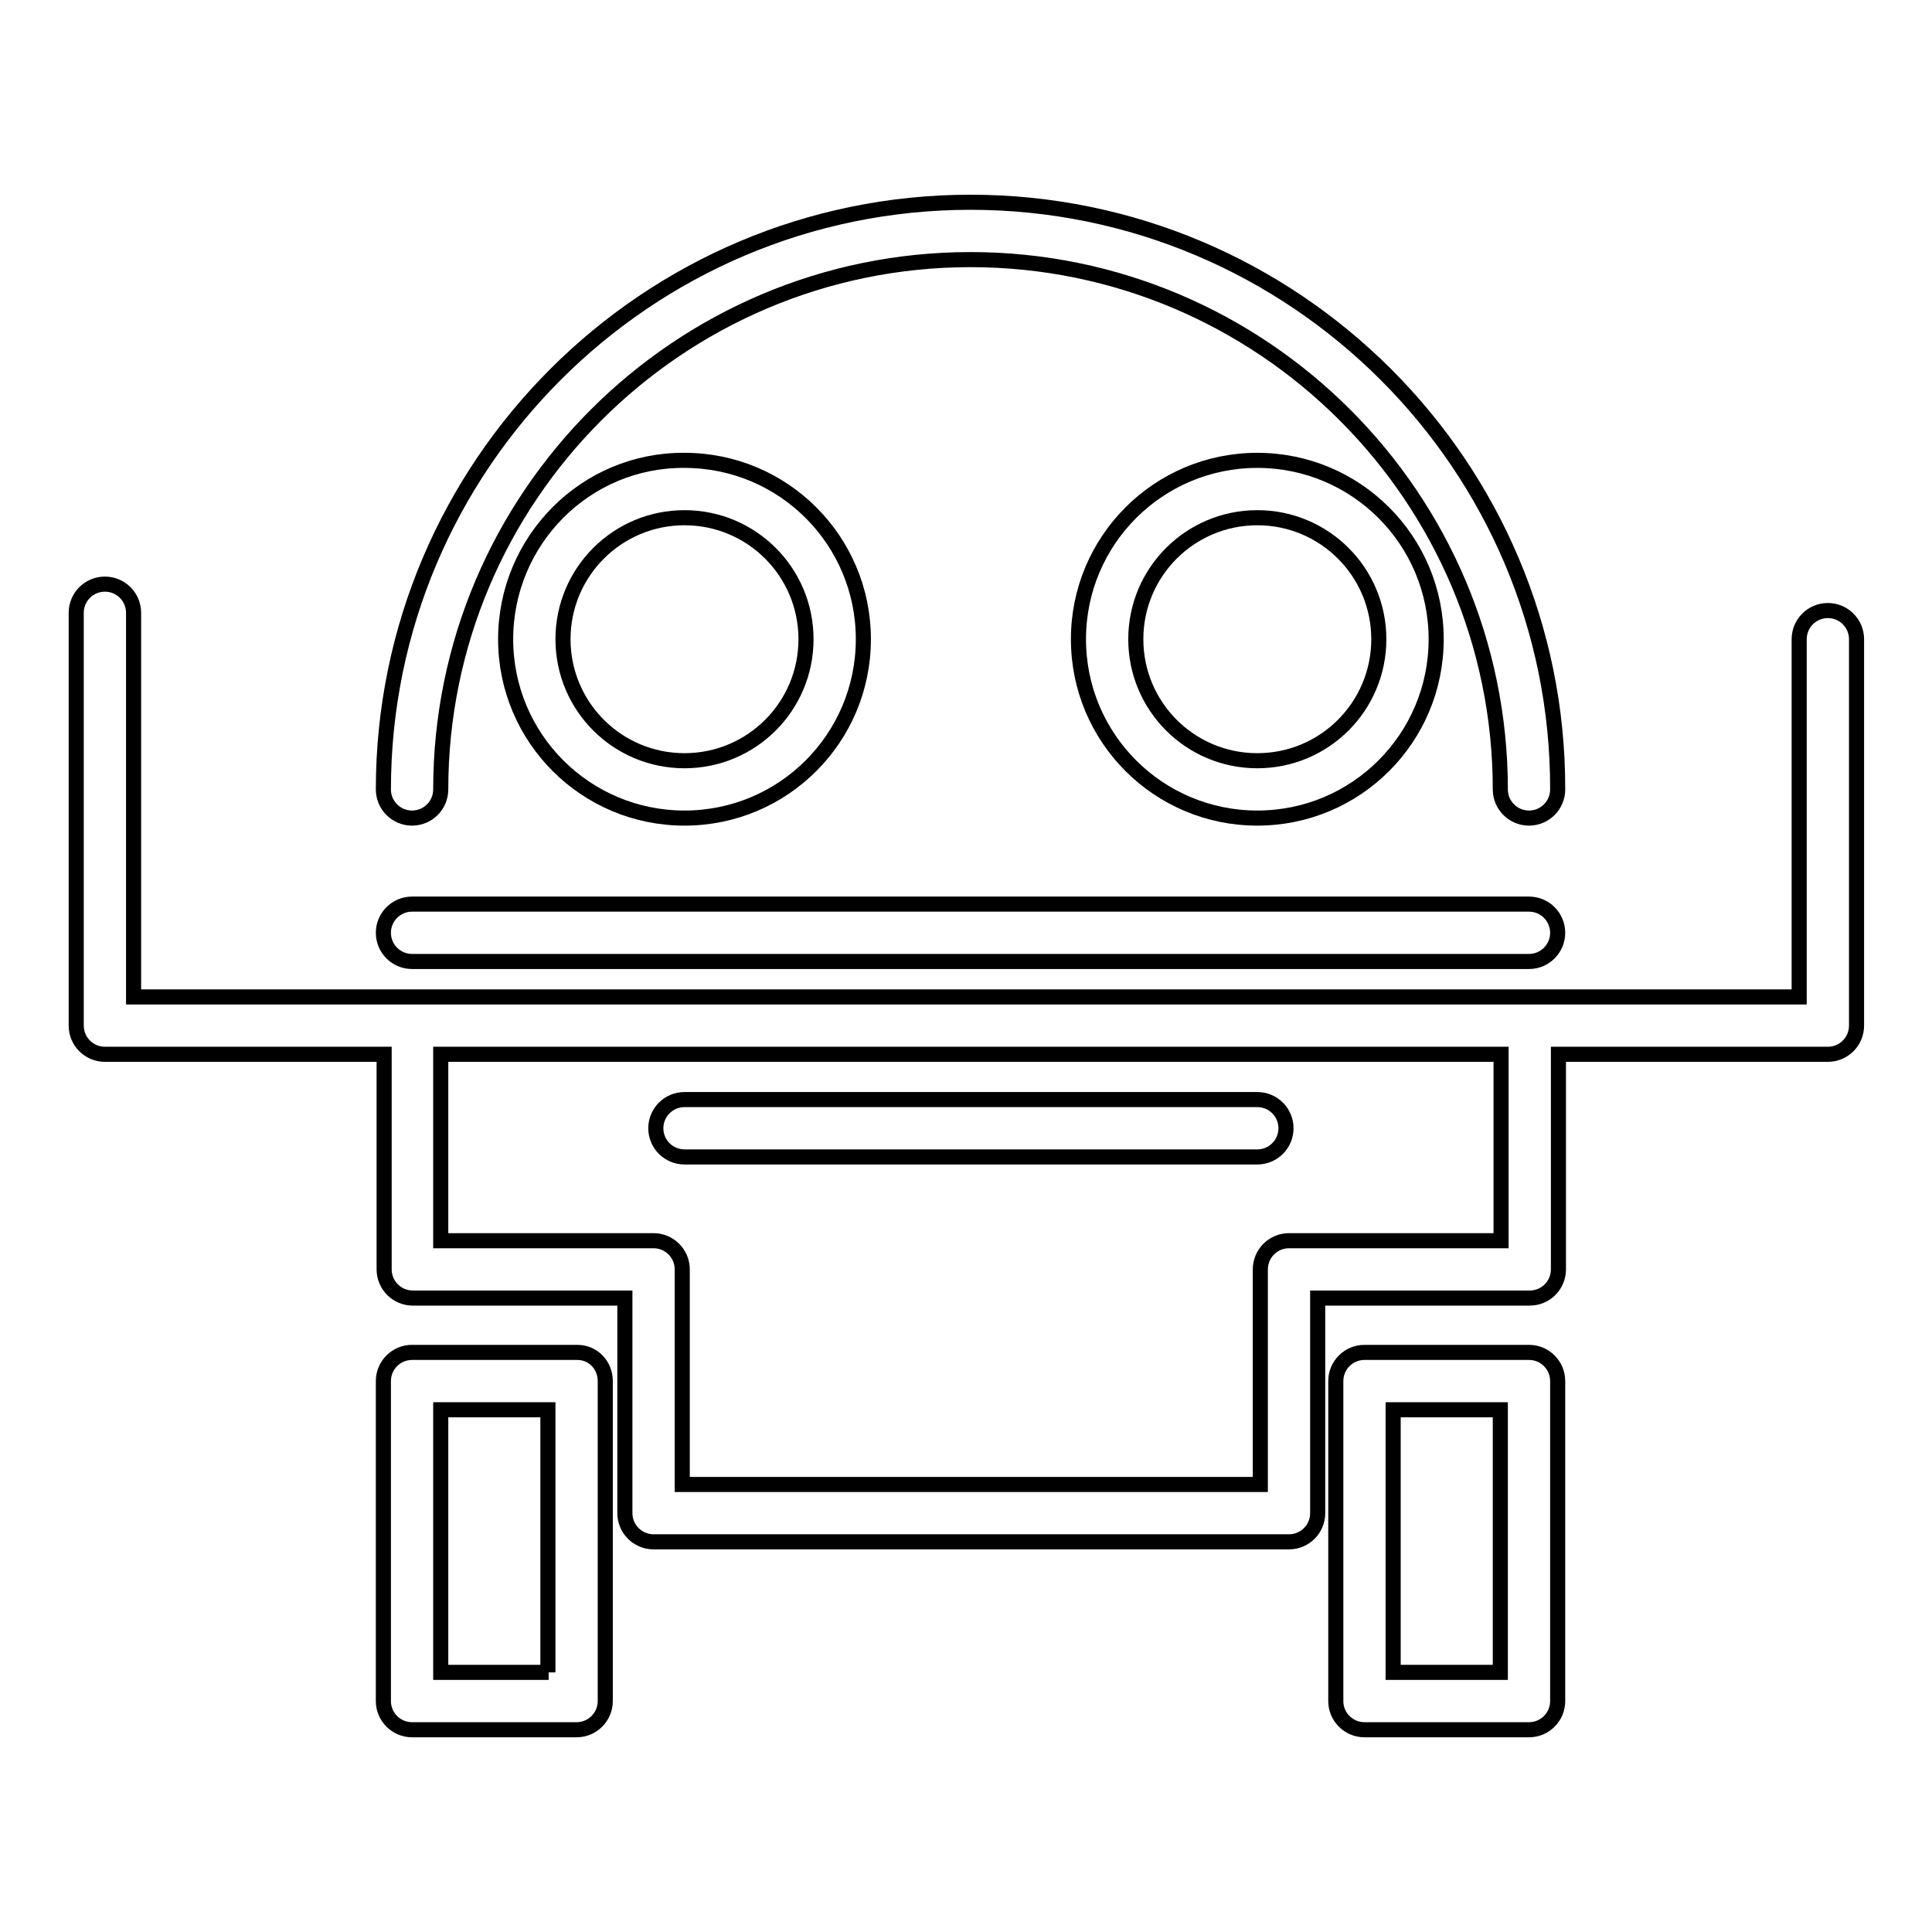 <?xml version="1.0" encoding="utf-8"?>
<!-- Svg Vector Icons : http://www.onlinewebfonts.com/icon -->
<!DOCTYPE svg PUBLIC "-//W3C//DTD SVG 1.1//EN" "http://www.w3.org/Graphics/SVG/1.1/DTD/svg11.dtd">
<svg version="1.1" xmlns="http://www.w3.org/2000/svg" xmlns:xlink="http://www.w3.org/1999/xlink" x="0px" y="0px" viewBox="0 0 256 256" enable-background="new 0 0 256 256" xml:space="preserve">
<g><g><g><g><path stroke-width="2" fill-opacity="0" stroke="#000000"  d="M128.6,26.8c-42.9,0-77.8,34.9-77.8,77.8c0,2.1,1.7,3.8,3.8,3.8s3.8-1.7,3.8-3.8c0-38.7,31.5-70.2,70.2-70.2c38.7,0,70.2,31.5,70.2,70.2c0,2.1,1.7,3.8,3.8,3.8c2.1,0,3.8-1.7,3.8-3.8C206.5,61.7,171.5,26.8,128.6,26.8z"/><path stroke-width="2" fill-opacity="0" stroke="#000000"  d="M190.3,84.7c0-13.1-10.6-23.7-23.7-23.7s-23.7,10.6-23.7,23.7c0,13.1,10.6,23.7,23.7,23.7C179.7,108.4,190.3,97.8,190.3,84.7z M150.5,84.7c0-8.9,7.2-16.1,16.1-16.1c8.9,0,16.1,7.2,16.1,16.1s-7.2,16.1-16.1,16.1C157.7,100.8,150.5,93.6,150.5,84.7z"/><path stroke-width="2" fill-opacity="0" stroke="#000000"  d="M114.4,84.7c0-13.1-10.6-23.7-23.7-23.7C77.6,60.9,67,71.6,67,84.7c0,13.1,10.6,23.7,23.7,23.7C103.8,108.4,114.4,97.8,114.4,84.7z M74.6,84.7c0-8.9,7.2-16.1,16.1-16.1c8.9,0,16.1,7.2,16.1,16.1s-7.2,16.1-16.1,16.1C81.8,100.8,74.6,93.6,74.6,84.7z"/><path stroke-width="2" fill-opacity="0" stroke="#000000"  d="M50.8,123.6c0,2.1,1.7,3.8,3.8,3.8h148c2.1,0,3.8-1.7,3.8-3.8c0-2.1-1.7-3.8-3.8-3.8h-148C52.5,119.8,50.8,121.5,50.8,123.6z"/><path stroke-width="2" fill-opacity="0" stroke="#000000"  d="M76.5,179.2H54.6c-2.1,0-3.8,1.7-3.8,3.8v42.4c0,2.1,1.7,3.8,3.8,3.8h21.8c2.1,0,3.8-1.7,3.8-3.8V183C80.2,180.9,78.6,179.2,76.5,179.2z M72.7,221.6H58.4v-34.8h14.2V221.6z"/><path stroke-width="2" fill-opacity="0" stroke="#000000"  d="M180.8,229.2h21.8c2.1,0,3.8-1.7,3.8-3.8V183c0-2.1-1.7-3.8-3.8-3.8h-21.8c-2.1,0-3.8,1.7-3.8,3.8v42.4C177,227.5,178.7,229.2,180.8,229.2z M184.6,186.8h14.2v34.8h-14.2V186.8z"/><path stroke-width="2" fill-opacity="0" stroke="#000000"  d="M90.7,153.3h75.9c2.1,0,3.8-1.7,3.8-3.8c0-2.1-1.7-3.8-3.8-3.8H90.7c-2.1,0-3.8,1.7-3.8,3.8C86.9,151.6,88.6,153.3,90.7,153.3z"/><path stroke-width="2" fill-opacity="0" stroke="#000000"  d="M242.2,80.9c-2.1,0-3.8,1.7-3.8,3.8v47.4h-35.7h-148h-37V81.2c0-2.1-1.7-3.8-3.8-3.8c-2.1,0-3.8,1.7-3.8,3.8v54.7c0,2.1,1.7,3.8,3.8,3.8h37v28.5c0,2.1,1.7,3.8,3.8,3.8h28.1v28.5c0,2.1,1.7,3.8,3.8,3.8h84.2c2.1,0,3.8-1.7,3.8-3.8V172h28.1c2.1,0,3.8-1.7,3.8-3.8v-28.5h35.7c2.1,0,3.8-1.7,3.8-3.8V84.7C246,82.6,244.3,80.9,242.2,80.9z M198.9,164.4h-28.1c-2.1,0-3.8,1.7-3.8,3.8v28.5H90.4v-28.5c0-2.1-1.7-3.8-3.8-3.8H58.4v-24.7h140.5V164.4z"/></g></g><g></g><g></g><g></g><g></g><g></g><g></g><g></g><g></g><g></g><g></g><g></g><g></g><g></g><g></g><g></g></g></g>
</svg>